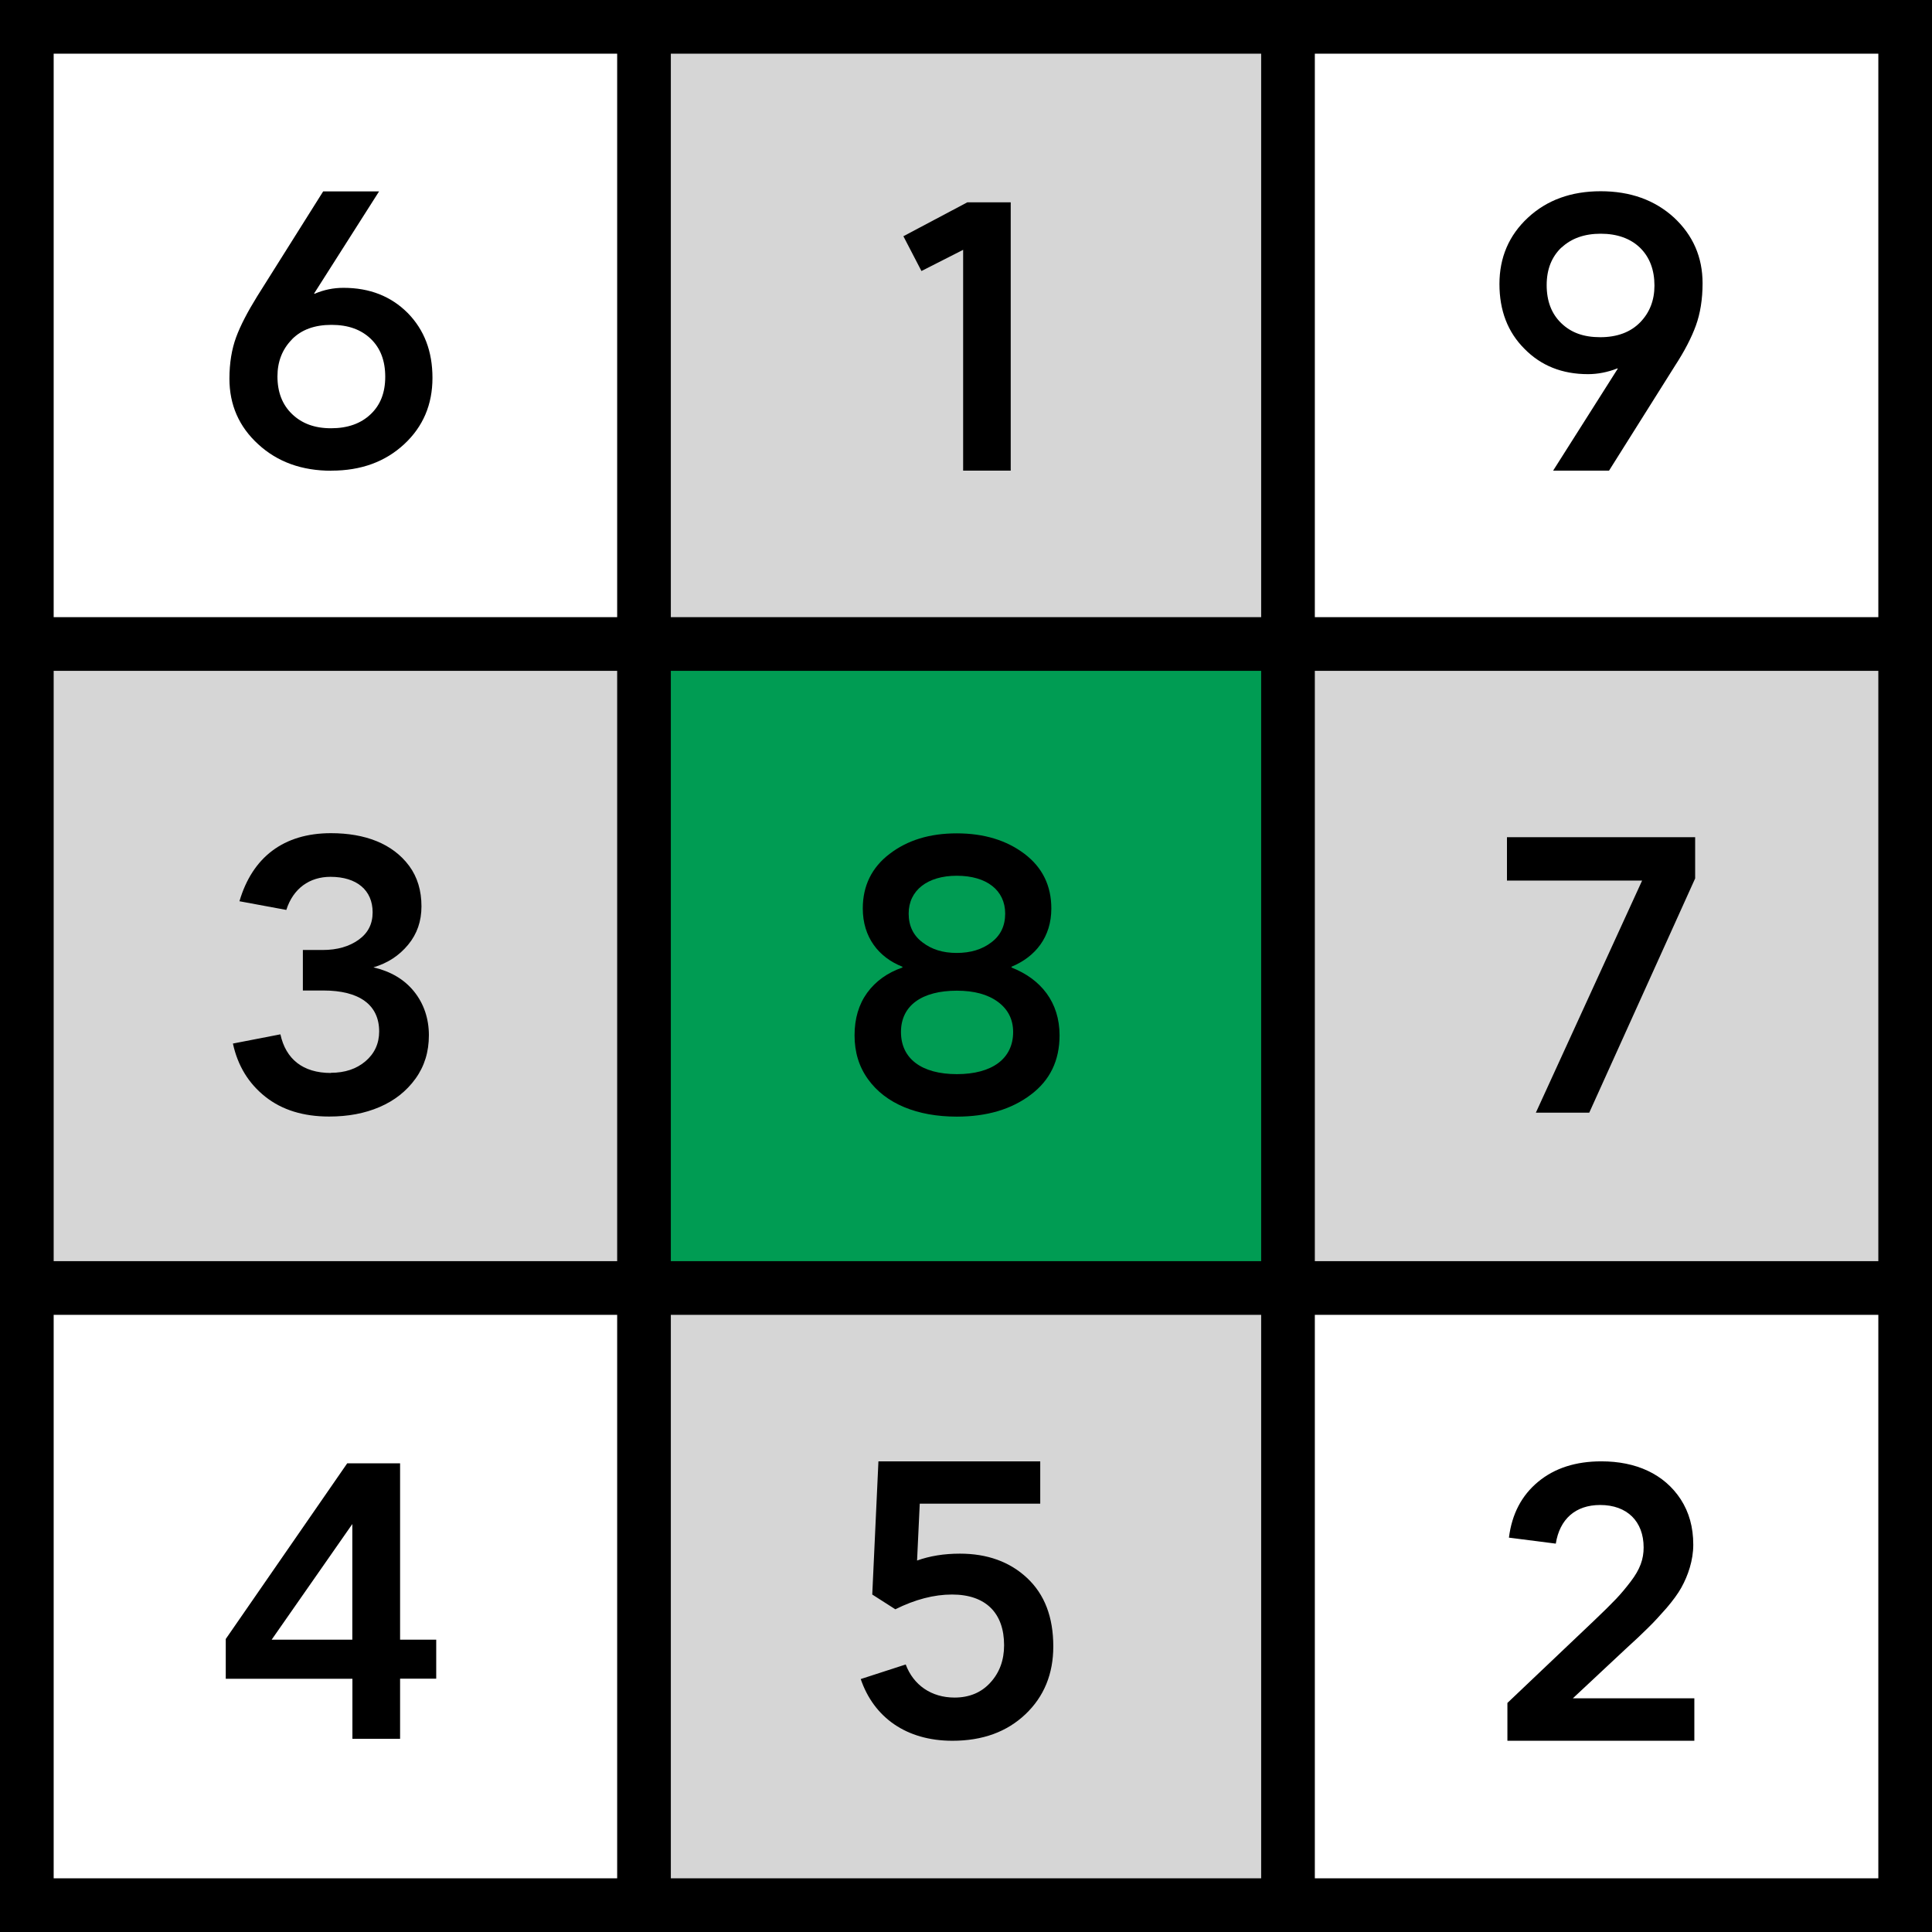 <?xml version="1.0" encoding="UTF-8"?>
<svg id="Layer_2" data-name="Layer 2" xmlns="http://www.w3.org/2000/svg" viewBox="0 0 216 216">
  <defs>
    <style>
      .cls-1 {
        fill: #d6d6d6;
      }

      .cls-2 {
        fill: #009c53;
      }

      .cls-3 {
        fill: #fff;
      }
    </style>
  </defs>
  <g id="Layer_1-2" data-name="Layer 1">
    <g>
      <rect width="216" height="216"/>
      <rect class="cls-2" x="72" y="72" width="72" height="72"/>
      <g>
        <rect class="cls-1" x="72" width="72" height="72"/>
        <rect class="cls-1" x="0" y="72" width="72" height="72"/>
        <rect class="cls-1" x="144" y="72" width="72" height="72"/>
        <rect class="cls-1" x="72" y="144" width="72" height="72"/>
      </g>
      <g>
        <rect class="cls-3" x="0" width="72" height="72"/>
        <rect class="cls-3" x="144" width="72" height="72"/>
        <rect class="cls-3" x="0" y="144" width="72" height="72"/>
        <rect class="cls-3" x="144" y="144" width="72" height="72"/>
      </g>
      <g>
        <path d="M0,0v216h216V0H0ZM69,210H6v-63h63v63ZM69,141H6v-66h63v66ZM69,69H6V6h63v63ZM141,210h-66v-63h66v63ZM141,141h-66v-66h66v66ZM141,69h-66V6h66v63ZM210,210h-63v-63h63v63ZM210,141h-63v-66h63v66ZM210,69h-63V6h63v63Z"/>
        <path d="M37.05,52.62c3.31,0,6.02-.99,8.14-2.96,2.11-1.96,3.16-4.43,3.16-7.41s-.92-5.37-2.77-7.26c-1.87-1.87-4.25-2.81-7.18-2.81-1.1,0-2.19.21-3.24.67l-.04-.04,7.26-11.41h-6.25l-7.39,11.75c-1.05,1.7-1.85,3.22-2.34,4.55s-.75,2.88-.75,4.64c0,2.92,1.07,5.37,3.22,7.33,2.15,1.98,4.88,2.96,8.19,2.96ZM32.63,37.95c1.07-1.1,2.56-1.63,4.43-1.63s3.29.52,4.38,1.55c1.1,1.05,1.63,2.47,1.63,4.25s-.54,3.16-1.63,4.19c-1.1,1.05-2.58,1.57-4.43,1.57s-3.27-.54-4.36-1.59-1.63-2.45-1.63-4.21c0-1.65.54-3.03,1.61-4.12Z"/>
        <polygon points="107.68 27.93 107.68 52.62 113 52.62 113 22.62 108.15 22.62 101 26.41 103.02 30.3 107.68 27.93"/>
        <path d="M177.55,41.83c1.07,0,2.17-.21,3.27-.64h.04v.04l-7.22,11.39h6.25l7.39-11.75c1.05-1.61,1.83-3.12,2.32-4.47s.75-2.94.75-4.73c0-2.92-1.07-5.37-3.2-7.35-2.15-1.96-4.88-2.94-8.19-2.94s-6.02.99-8.14,2.96-3.18,4.45-3.18,7.41.92,5.37,2.79,7.24c1.85,1.89,4.21,2.84,7.11,2.84ZM174.58,27.68c1.1-1.03,2.56-1.55,4.38-1.55s3.31.52,4.4,1.57c1.07,1.05,1.61,2.47,1.61,4.23,0,1.65-.54,3.03-1.61,4.12s-2.56,1.65-4.45,1.65-3.27-.52-4.36-1.57-1.63-2.47-1.63-4.25.56-3.16,1.65-4.21Z"/>
        <path d="M39.4,194.4h5.33v-6.72h4.04v-4.36h-4.04v-19.72h-5.91l-13.58,19.64v4.45h14.16v6.72ZM30.37,183.32l9.02-12.93v12.93h-9.02Z"/>
        <polygon points="171.71 124.4 177.68 124.4 189.52 98.21 189.52 93.6 168.48 93.6 168.48 98.45 183.59 98.45 171.71 124.4"/>
        <path d="M96.96,110.98c-.95,1.31-1.42,2.9-1.42,4.77s.49,3.5,1.5,4.9c1.98,2.77,5.54,4.19,9.93,4.19,3.37,0,6.12-.82,8.27-2.45,2.15-1.61,3.22-3.82,3.22-6.64,0-3.7-2.08-6.29-5.37-7.58v-.09c2.69-1.12,4.45-3.33,4.45-6.51,0-2.54-.99-4.58-2.99-6.1s-4.53-2.3-7.58-2.3-5.52.77-7.52,2.3-2.99,3.57-2.99,6.1c0,3.2,1.76,5.46,4.43,6.51v.09c-1.68.58-2.99,1.53-3.93,2.81ZM106.97,97.91c3.35,0,5.41,1.63,5.41,4.23,0,1.38-.52,2.45-1.55,3.22-1.03.79-2.32,1.18-3.87,1.18s-2.79-.39-3.82-1.18c-1.03-.77-1.55-1.85-1.55-3.22,0-2.6,2.11-4.23,5.37-4.23ZM106.97,110.76c1.93,0,3.46.41,4.6,1.25s1.7,1.98,1.7,3.37c0,2.99-2.36,4.71-6.29,4.71s-6.25-1.72-6.25-4.71,2.38-4.62,6.25-4.62Z"/>
        <path d="M37,119.96c-3.16,0-5.05-1.57-5.65-4.32l-5.31,1.03c.54,2.49,1.76,4.47,3.63,5.95s4.25,2.21,7.13,2.21c2.08,0,3.97-.34,5.65-1.07,1.65-.71,2.99-1.76,4-3.16s1.5-3.01,1.5-4.86-.56-3.52-1.65-4.88-2.62-2.26-4.55-2.71c1.59-.47,2.88-1.31,3.89-2.54.99-1.2,1.48-2.62,1.48-4.28,0-1.76-.45-3.27-1.38-4.53-1.85-2.49-4.94-3.65-8.74-3.65-5.31,0-8.79,2.71-10.23,7.61l5.24.97c.77-2.41,2.6-3.7,4.94-3.7,2.94,0,4.71,1.5,4.71,3.97,0,1.31-.52,2.32-1.57,3.07s-2.38,1.14-4.02,1.14h-2.21v4.53h2.3c3.97,0,6.23,1.57,6.23,4.58,0,1.35-.52,2.47-1.53,3.33s-2.3,1.29-3.87,1.29Z"/>
        <path d="M106.72,189.79c-2.6,0-4.6-1.4-5.46-3.7l-5.03,1.63c1.46,4.28,5.09,6.9,10.25,6.9,3.37,0,6.08-.99,8.16-2.96s3.12-4.51,3.12-7.58c0-3.29-.97-5.82-2.92-7.65s-4.47-2.73-7.52-2.73c-1.78,0-3.37.26-4.79.77l.3-6.36h13.47v-4.73h-18.09l-.69,14.89,2.58,1.65c2.21-1.1,4.32-1.65,6.34-1.65,3.76,0,5.82,2.06,5.82,5.67,0,1.68-.52,3.07-1.53,4.17-1.01,1.12-2.36,1.68-4.02,1.68Z"/>
        <path d="M189.45,189.87h-13.6l5.84-5.46c1.07-.97,1.93-1.78,2.58-2.43.64-.62,1.33-1.38,2.06-2.21.71-.84,1.27-1.59,1.65-2.28.75-1.35,1.33-3.05,1.33-4.79,0-1.96-.47-3.63-1.4-5.07-1.87-2.86-5.03-4.25-8.87-4.25-2.86,0-5.22.75-7.07,2.28s-2.94,3.61-3.27,6.25l5.24.67c.43-2.73,2.19-4.32,4.96-4.32,3.03,0,4.86,1.85,4.86,4.75,0,1.29-.39,2.43-1.44,3.8-.54.71-1.07,1.35-1.65,1.96s-1.38,1.4-2.41,2.38l-9.73,9.24v4.23h20.9v-4.75Z"/>
      </g>
    </g>
  </g>
</svg>